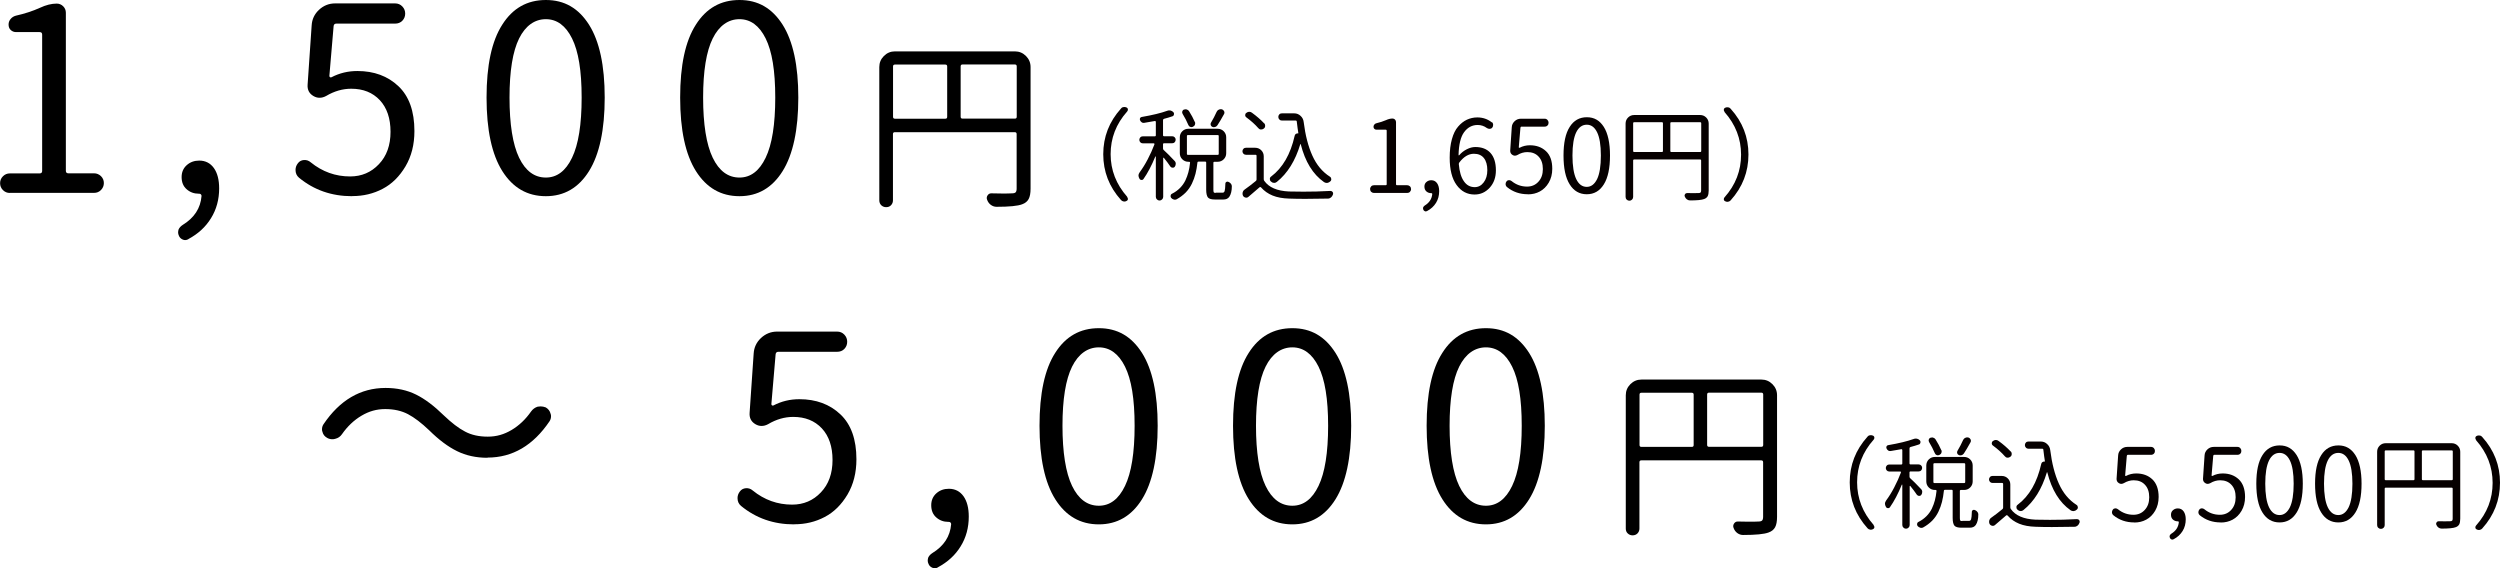 <?xml version="1.0" encoding="UTF-8"?><svg id="_レイヤー_2" xmlns="http://www.w3.org/2000/svg" viewBox="0 0 271.04 61.61"><defs><style>.cls-1,.cls-2{stroke-width:0px;}.cls-2{fill:#060000;}</style></defs><g id="_レイヤー_2-2"><path class="cls-1" d="m1.07,20.92c-.29,0-.54-.1-.75-.31-.21-.21-.31-.46-.31-.75s.1-.54.31-.75.46-.31.75-.31h3.23c.18,0,.27-.09.27-.27V3.75c0-.18-.09-.27-.27-.27H1.75c-.24,0-.43-.08-.59-.23-.16-.15-.23-.35-.23-.59,0-.22.07-.42.22-.6.15-.18.34-.3.57-.36.97-.22,1.83-.5,2.6-.85.66-.31,1.27-.46,1.83-.46.27,0,.51.1.7.29s.29.42.29.7v17.14c0,.18.09.27.27.27h2.79c.29,0,.54.11.75.31.21.21.31.46.31.75s-.11.54-.31.75c-.21.21-.46.31-.75.31H1.07Z"/><path class="cls-1" d="m20.44,25.92c-.11.07-.23.11-.36.11-.09,0-.17-.02-.25-.05-.22-.09-.37-.24-.44-.44-.05-.11-.08-.22-.08-.33s.02-.22.05-.33c.09-.2.24-.36.44-.49,1.26-.77,1.94-1.81,2.05-3.14,0-.07-.02-.13-.07-.18-.05-.05-.11-.07-.18-.07h-.05c-.51,0-.95-.16-1.31-.48-.37-.32-.55-.76-.55-1.33,0-.53.19-.96.56-1.29.37-.33.82-.49,1.35-.49.67,0,1.2.27,1.59.81.38.54.57,1.27.57,2.2,0,1.2-.29,2.28-.88,3.23-.58.95-1.4,1.7-2.46,2.27Z"/><path class="cls-1" d="m38.16,21.27c-2.21,0-4.12-.67-5.74-2-.26-.22-.38-.5-.38-.85,0-.25.08-.49.25-.71.16-.22.38-.34.66-.36.27-.02.52.06.74.25,1.26,1.02,2.68,1.53,4.27,1.53,1.24,0,2.28-.44,3.12-1.33.84-.88,1.26-2.05,1.26-3.51s-.39-2.6-1.16-3.43c-.78-.83-1.81-1.24-3.1-1.24-.93,0-1.84.26-2.73.79-.24.13-.47.19-.71.19-.22,0-.44-.06-.66-.19-.46-.27-.67-.68-.63-1.23l.44-6.43c.04-.66.3-1.22.79-1.68.49-.46,1.08-.7,1.75-.7h6.51c.31,0,.57.11.78.33.21.22.31.48.31.78s-.11.56-.31.77c-.21.21-.47.31-.78.31h-6.37c-.18,0-.28.09-.3.27l-.46,5.39c0,.07.02.12.07.15.04.03.1.03.15.01.88-.46,1.81-.68,2.82-.68,1.8,0,3.29.55,4.44,1.64,1.16,1.09,1.74,2.72,1.74,4.87,0,1.46-.32,2.73-.97,3.83-.65,1.09-1.47,1.91-2.47,2.43-1,.53-2.1.79-3.28.79Z"/><path class="cls-1" d="m59.18,21.27c-2.01,0-3.58-.91-4.72-2.72-1.14-1.81-1.71-4.47-1.71-7.97s.56-6.12,1.7-7.9c1.13-1.79,2.71-2.68,4.73-2.68s3.54.89,4.68,2.68c1.13,1.79,1.7,4.42,1.7,7.9s-.57,6.16-1.7,7.97c-1.13,1.81-2.69,2.72-4.68,2.72Zm0-2.02c1.2,0,2.15-.71,2.84-2.15.69-1.43,1.04-3.6,1.04-6.52s-.35-5.02-1.04-6.41c-.69-1.39-1.64-2.09-2.84-2.09s-2.21.7-2.9,2.09c-.69,1.39-1.04,3.53-1.04,6.41s.35,5.09,1.04,6.52c.69,1.43,1.66,2.15,2.9,2.15Z"/><path class="cls-1" d="m80.17,21.27c-2.01,0-3.58-.91-4.72-2.72-1.14-1.81-1.71-4.47-1.71-7.97s.56-6.12,1.7-7.9c1.13-1.79,2.71-2.68,4.73-2.68s3.54.89,4.68,2.68c1.13,1.79,1.7,4.42,1.7,7.9s-.57,6.16-1.7,7.97c-1.13,1.81-2.69,2.72-4.68,2.72Zm0-2.02c1.2,0,2.15-.71,2.84-2.15.69-1.43,1.04-3.6,1.04-6.52s-.35-5.02-1.04-6.41c-.69-1.39-1.64-2.09-2.84-2.09s-2.21.7-2.9,2.09c-.69,1.39-1.04,3.53-1.04,6.41s.35,5.09,1.04,6.52c.69,1.43,1.66,2.15,2.9,2.15Z"/><path class="cls-1" d="m110.03,5.57c.47,0,.87.17,1.2.5.33.33.5.73.5,1.2v13.18c0,.5-.07.87-.21,1.13-.14.26-.37.45-.71.57-.47.18-1.39.27-2.77.27-.22,0-.43-.07-.62-.21-.19-.14-.32-.33-.4-.55-.07-.17-.05-.33.05-.48.1-.15.23-.22.4-.22.44.01.84.02,1.19.02.42,0,.77,0,1.07-.02.18,0,.31-.04.38-.11s.11-.21.11-.4v-5.92c0-.13-.07-.2-.2-.2h-13.01c-.13,0-.2.07-.2.2v7.19c0,.21-.07.38-.21.53s-.32.21-.53.21-.38-.07-.53-.21c-.14-.14-.21-.32-.21-.53V7.27c0-.47.17-.87.5-1.2s.73-.5,1.2-.5h12.99Zm-13.01,1.43c-.13,0-.2.07-.2.2v5.47c0,.13.07.2.2.2h5.47c.13,0,.2-.06.2-.2v-5.47c0-.13-.07-.2-.2-.2h-5.47Zm7.13,5.66c0,.13.07.2.2.2h5.68c.13,0,.2-.06.2-.2v-5.47c0-.13-.07-.2-.2-.2h-5.68c-.13,0-.2.07-.2.2v5.47Z"/><path class="cls-2" d="m122.2,21.36c.05.06.08.12.08.19v.05c-.01.09-.06.15-.15.19-.07.04-.15.06-.23.06-.03,0-.06,0-.09-.01-.11-.02-.2-.07-.27-.15-1.29-1.43-1.93-3.09-1.93-4.97s.64-3.53,1.93-4.96c.07-.09.16-.14.27-.15.03,0,.06-.01.09-.01.08,0,.15.02.23.05.09.04.14.11.15.2v.05c0,.07-.03.14-.08.19-1.2,1.35-1.79,2.89-1.79,4.62s.6,3.27,1.79,4.62Z"/><path class="cls-2" d="m127.34,17.44c.09.09.13.19.13.31,0,.12-.03.22-.1.32-.06.08-.14.12-.24.11-.1,0-.18-.05-.24-.12-.2-.3-.44-.62-.71-.95,0-.01-.02-.02-.04-.01-.02,0-.03.02-.03.04v4.2c0,.11-.04.2-.12.28-.08.08-.17.12-.28.12s-.2-.04-.28-.12c-.08-.08-.12-.17-.12-.28v-4.36s0-.01-.02-.02c-.01,0-.02,0-.03,0-.41,1-.84,1.81-1.29,2.45-.06.08-.13.11-.23.1-.1-.01-.17-.06-.21-.15-.06-.11-.1-.22-.1-.32,0-.13.05-.25.14-.38.29-.39.58-.85.86-1.39.28-.54.53-1.08.73-1.62,0-.03,0-.05-.01-.08-.01-.02-.04-.03-.06-.03h-1.19c-.11,0-.2-.04-.27-.11-.07-.08-.11-.17-.11-.27s.04-.19.11-.27c.08-.08.17-.11.27-.11h1.3c.07,0,.11-.04.11-.11v-1.46s-.01-.05-.03-.07c-.02-.02-.05-.02-.08-.02-.32.06-.7.13-1.16.2-.09.01-.18,0-.26-.06-.08-.05-.14-.13-.18-.22-.04-.08-.03-.16,0-.23.04-.08.1-.12.19-.13,1.15-.2,2.07-.42,2.76-.67.07-.03.14-.04.21-.04.04,0,.09,0,.14.01.12.03.23.09.31.18.06.07.09.16.06.26-.02.1-.08.17-.17.19-.29.1-.59.19-.9.27-.07.02-.11.07-.11.14v1.64c0,.07.04.11.11.11h.88c.11,0,.2.04.27.11.08.08.11.16.11.27s-.04.19-.11.27c-.07.08-.17.11-.27.11h-.88c-.07,0-.11.04-.11.11v.46c0,.07.03.13.08.17.28.25.66.63,1.14,1.14Zm4.48,3.45h.73c.11,0,.18-.06.22-.18.04-.12.07-.39.08-.8,0-.09.04-.15.11-.19.07-.04.15-.04.23,0,.11.04.2.12.27.21.06.08.09.17.09.26,0,.49-.09.87-.27,1.14-.14.2-.35.3-.64.3h-.93c-.37,0-.62-.07-.75-.22-.12-.15-.19-.43-.19-.84v-2.94c0-.07-.04-.11-.11-.11h-.72c-.07,0-.11.03-.12.1-.05.46-.12.87-.21,1.22-.09.36-.22.71-.39,1.07-.17.35-.39.67-.67.96-.28.28-.61.53-.99.74-.06.03-.13.04-.19.04-.04,0-.08,0-.12-.02-.11-.03-.2-.09-.28-.18-.04-.06-.06-.12-.06-.19,0-.02,0-.04.01-.06.01-.09.06-.16.15-.2.34-.17.62-.38.86-.62.24-.24.43-.51.58-.81.14-.3.25-.6.33-.9.08-.3.14-.64.18-1.02,0-.03,0-.05-.02-.08-.02-.02-.05-.03-.08-.03h-.08c-.26,0-.48-.09-.66-.27-.18-.18-.27-.4-.27-.66v-1.72c0-.26.09-.48.27-.66.18-.18.4-.27.66-.27h3.17c.26,0,.48.09.66.27.18.18.27.4.27.66v1.72c0,.26-.09.48-.27.66-.18.18-.4.27-.66.27h-.35c-.07,0-.11.04-.11.11v2.94c0,.14.02.23.05.27.03.04.11.05.22.05Zm-2.28-7.68c.05.1.05.2.01.31-.04.1-.12.18-.23.23-.09.04-.19.05-.29,0-.1-.04-.16-.11-.2-.21-.16-.39-.37-.79-.62-1.2-.05-.09-.06-.17-.03-.27.03-.09.09-.16.18-.19.06-.02.11-.03.17-.03.04,0,.09,0,.13.02.11.03.19.09.25.18.26.42.47.8.62,1.16Zm-.75,1.43c-.07,0-.11.04-.11.11v1.93c0,.07.04.11.11.11h3.23c.07,0,.11-.04.11-.11v-1.93c0-.07-.04-.11-.11-.11h-3.23Zm3.12-2.52c.05-.11.13-.19.25-.24.06-.03.12-.04.18-.04.05,0,.1,0,.15.02.11.04.18.11.23.21.04.11.04.21-.02.31-.27.49-.51.9-.71,1.2-.06.09-.15.16-.25.19-.1.03-.21.03-.31-.02-.09-.04-.14-.1-.17-.19-.03-.09-.02-.18.03-.26.23-.39.44-.78.62-1.19Z"/><path class="cls-2" d="m136.08,16.02c.26,0,.48.09.66.27.18.18.27.4.27.66v2.47c0,.07.02.14.06.19.5.71,1.39,1.09,2.67,1.15.5.01,1.02.02,1.57.02.92,0,1.89-.02,2.92-.08.1,0,.18.03.25.12.04.05.05.1.05.16,0,.04,0,.07-.02.11-.04.12-.1.22-.2.31-.1.08-.21.13-.33.13-.9.02-1.72.03-2.46.03-.65,0-1.24-.01-1.77-.03-.69-.02-1.29-.13-1.78-.33-.49-.2-.91-.49-1.26-.89-.05-.05-.1-.05-.15-.01-.45.39-.86.74-1.21,1.04-.09.08-.2.11-.32.08-.12-.03-.21-.09-.27-.2-.04-.08-.05-.16-.05-.24s.02-.16.06-.24c.04-.08.09-.14.17-.19.4-.28.8-.59,1.2-.92.06-.04.09-.1.09-.17v-2.57c0-.07-.04-.11-.11-.11h-1.04c-.11,0-.2-.04-.27-.11-.07-.08-.11-.17-.11-.27s.04-.2.11-.27c.08-.08.17-.11.27-.11h1.01Zm.98-2.66c.08.09.11.19.1.31,0,.12-.06.21-.16.28-.09.07-.2.1-.31.09-.11-.01-.2-.06-.27-.15-.34-.39-.77-.78-1.3-1.17-.08-.06-.12-.14-.12-.24,0-.1.03-.17.11-.23.09-.08.19-.12.3-.13h.03c.11,0,.2.03.29.1.52.38.96.76,1.32,1.15Zm1.64-.42c-.08-.08-.11-.17-.11-.27s.04-.2.11-.27c.07-.08.17-.11.27-.11h1.35c.26,0,.49.09.68.27.2.18.31.4.34.67.18,1.43.49,2.65.94,3.64.45,1,1.08,1.76,1.91,2.29.09.06.13.14.14.24.01.1-.02.19-.1.26-.09.09-.2.15-.33.17h-.08c-.1,0-.19-.03-.28-.09-1.2-.84-2.04-2.21-2.52-4.1,0-.01,0-.02-.02-.02s-.03,0-.03.02c-.54,1.79-1.38,3.15-2.54,4.08-.09.07-.18.11-.28.11-.01,0-.03,0-.05-.01-.12,0-.23-.06-.32-.15-.08-.07-.11-.16-.11-.27,0-.11.05-.2.14-.26,1.25-.94,2.1-2.41,2.55-4.41.01-.09.06-.16.13-.21.08-.05.16-.07.24-.06,0,0,.01,0,.02,0,0,0,.01-.02.01-.03-.05-.31-.11-.72-.17-1.25,0-.07-.05-.11-.12-.11h-1.5c-.11,0-.2-.04-.27-.11Z"/><path class="cls-2" d="m148.96,20.92c-.11,0-.21-.04-.3-.12-.08-.08-.12-.18-.12-.3s.04-.21.12-.3c.08-.08.18-.12.3-.12h1.27c.07,0,.11-.04.11-.11v-5.8c0-.07-.04-.11-.11-.11h-1c-.09,0-.17-.03-.23-.09-.06-.06-.09-.14-.09-.23,0-.09.03-.16.09-.24.06-.07.13-.12.23-.14.38-.09.72-.2,1.02-.33.26-.12.5-.18.72-.18.11,0,.2.04.27.11.07.08.11.17.11.27v6.74c0,.07.04.11.11.11h1.1c.11,0,.21.04.3.12.08.08.12.18.12.3s-.04.21-.12.3c-.08.08-.18.12-.3.12h-3.59Z"/><path class="cls-2" d="m154.72,22.88s-.09.04-.14.04c-.04,0-.07,0-.1-.02-.09-.04-.14-.09-.17-.17-.02-.04-.03-.09-.03-.13s0-.09.02-.13c.04-.08.09-.14.17-.19.49-.3.76-.71.81-1.24,0-.03,0-.05-.03-.07-.02-.02-.04-.03-.07-.03h-.02c-.2,0-.37-.06-.52-.19-.14-.13-.21-.3-.21-.52,0-.21.07-.38.22-.5.15-.13.32-.19.53-.19.26,0,.47.11.62.32.15.21.23.5.23.86,0,.47-.11.9-.34,1.27-.23.37-.55.67-.97.89Z"/><path class="cls-2" d="m161.75,13.24c.09.08.13.18.13.3,0,.12-.03.22-.11.31-.07.08-.16.12-.27.12-.11,0-.21-.03-.3-.09-.3-.22-.63-.33-1-.33-.59,0-1.08.26-1.46.77-.38.51-.58,1.34-.61,2.48,0,.02,0,.03.02.04.01,0,.03,0,.04,0,.24-.28.52-.5.84-.66.32-.16.62-.24.92-.24.7,0,1.25.21,1.64.64.39.43.59,1.06.59,1.89,0,.76-.22,1.38-.67,1.88-.45.49-.99.74-1.64.74-.8,0-1.45-.34-1.95-1.03-.5-.68-.75-1.67-.75-2.96,0-.77.08-1.44.24-2.01.16-.58.38-1.03.67-1.36.28-.33.6-.58.95-.75.35-.16.73-.25,1.13-.25.6,0,1.13.18,1.58.54Zm-1.87,7.05c.39,0,.72-.17.98-.52.26-.34.39-.78.39-1.32s-.12-1-.37-1.31c-.24-.31-.61-.47-1.08-.47-.58,0-1.11.32-1.59.95-.04.06-.06.12-.05.19.07.8.25,1.42.55,1.84.29.43.69.64,1.18.64Z"/><path class="cls-2" d="m165.64,21.06c-.87,0-1.62-.26-2.26-.78-.1-.09-.15-.2-.15-.33,0-.1.03-.19.1-.28.06-.09.15-.13.26-.14.11,0,.2.03.29.1.49.4,1.05.6,1.68.6.49,0,.9-.17,1.22-.52.33-.35.49-.81.49-1.38s-.15-1.02-.46-1.35c-.3-.33-.71-.49-1.22-.49-.37,0-.72.1-1.07.31-.09.05-.19.08-.28.08-.09,0-.17-.02-.26-.08-.18-.11-.26-.27-.25-.48l.17-2.52c.01-.26.12-.48.31-.66.19-.18.42-.27.69-.27h2.56c.12,0,.22.04.31.13.08.09.12.19.12.31s-.04.22-.12.3c-.08.08-.18.12-.31.12h-2.5c-.07,0-.11.04-.12.11l-.18,2.12s0,.05.03.06c.02.01.04.01.06,0,.34-.18.71-.27,1.11-.27.71,0,1.29.21,1.75.64.46.43.68,1.07.68,1.91,0,.57-.13,1.07-.38,1.5-.25.43-.58.75-.97.96-.39.21-.82.31-1.29.31Z"/><path class="cls-2" d="m172.03,21.06c-.79,0-1.41-.36-1.85-1.07-.45-.71-.67-1.76-.67-3.13s.22-2.4.67-3.1c.44-.7,1.06-1.05,1.86-1.05s1.39.35,1.84,1.05c.44.7.67,1.74.67,3.1s-.22,2.42-.67,3.13c-.44.71-1.06,1.07-1.84,1.07Zm0-.8c.47,0,.84-.28,1.12-.84.27-.56.41-1.42.41-2.56s-.14-1.97-.41-2.52c-.27-.55-.64-.82-1.12-.82s-.87.27-1.14.82c-.27.55-.41,1.39-.41,2.52s.14,2,.41,2.56c.27.56.65.84,1.14.84Z"/><path class="cls-2" d="m184.32,12.47c.26,0,.48.09.66.27.18.18.27.4.27.66v7.25c0,.27-.04.48-.11.62-.08.14-.21.25-.39.31-.26.1-.77.15-1.53.15-.12,0-.23-.04-.34-.12-.1-.08-.18-.18-.22-.3-.04-.09-.03-.18.03-.26.05-.08.13-.12.22-.12.24,0,.46.01.66.01.23,0,.43,0,.59-.01.1,0,.17-.02.21-.06.04-.04.06-.11.06-.22v-3.25c0-.07-.04-.11-.11-.11h-7.15c-.07,0-.11.04-.11.11v3.95c0,.11-.04.21-.12.29-.08.08-.18.12-.29.12s-.21-.04-.29-.12c-.08-.08-.12-.18-.12-.29v-7.95c0-.26.09-.48.27-.66.18-.18.4-.27.66-.27h7.14Zm-7.15.78c-.07,0-.11.04-.11.11v3.01c0,.07.04.11.11.11h3.01c.07,0,.11-.04.11-.11v-3.01c0-.07-.04-.11-.11-.11h-3.01Zm3.92,3.12c0,.07.04.11.11.11h3.13c.07,0,.11-.04.11-.11v-3.01c0-.07-.04-.11-.11-.11h-3.13c-.07,0-.11.04-.11.11v3.01Z"/><path class="cls-2" d="m186.97,12.12c-.05-.06-.08-.12-.08-.19v-.05c.01-.09.06-.16.15-.2.07-.04.15-.05.23-.05.03,0,.06,0,.09.01.11.01.2.06.27.15,1.29,1.43,1.93,3.08,1.93,4.96s-.64,3.54-1.93,4.97c-.07.08-.16.13-.27.15-.03,0-.06.01-.09.01-.08,0-.15-.02-.23-.06-.09-.04-.14-.11-.15-.19v-.05c0-.07.03-.14.08-.19,1.2-1.35,1.79-2.89,1.79-4.62s-.6-3.27-1.79-4.62Z"/><path class="cls-1" d="m52.84,49.63c-1.22,0-2.32-.24-3.29-.72-.98-.48-1.98-1.23-3.02-2.26-.84-.8-1.6-1.38-2.3-1.75-.69-.36-1.51-.55-2.46-.55s-1.77.24-2.58.72c-.81.48-1.52,1.15-2.12,2.01-.18.26-.42.42-.71.49-.11.04-.22.05-.33.05-.18,0-.37-.04-.55-.14-.27-.15-.45-.36-.52-.66-.04-.09-.05-.18-.05-.27,0-.2.05-.38.16-.55,1.77-2.62,4.01-3.94,6.73-3.94,1.24,0,2.34.24,3.31.72.97.48,1.97,1.24,3.01,2.26.84.8,1.6,1.39,2.3,1.75.69.37,1.51.55,2.46.55s1.77-.24,2.58-.72c.81-.48,1.52-1.15,2.12-2.01.18-.25.42-.43.71-.52.11-.02.22-.03.33-.03.18,0,.36.04.55.11.27.16.45.39.52.68.04.09.05.18.05.27,0,.2-.05.38-.16.55-1.77,2.62-4.01,3.94-6.73,3.94Z"/><path class="cls-1" d="m86.08,56.85c-2.21,0-4.12-.67-5.74-2-.26-.22-.38-.5-.38-.85,0-.25.08-.49.25-.71.16-.22.38-.34.66-.36.27-.02.52.06.74.25,1.26,1.02,2.68,1.53,4.27,1.53,1.24,0,2.28-.44,3.12-1.33.84-.88,1.26-2.05,1.26-3.51s-.39-2.6-1.16-3.43c-.78-.83-1.81-1.24-3.1-1.24-.93,0-1.84.26-2.73.79-.24.13-.47.19-.71.19-.22,0-.44-.06-.66-.19-.46-.27-.67-.68-.63-1.23l.44-6.43c.04-.66.3-1.22.79-1.68.49-.46,1.08-.7,1.75-.7h6.51c.31,0,.57.11.78.33.21.22.31.48.31.78s-.11.56-.31.77-.47.31-.78.31h-6.37c-.18,0-.28.09-.3.27l-.46,5.39c0,.07.02.12.07.15.05.03.1.03.15.01.88-.46,1.81-.68,2.82-.68,1.8,0,3.29.55,4.44,1.64,1.16,1.09,1.74,2.72,1.74,4.87,0,1.46-.32,2.73-.97,3.83-.65,1.09-1.47,1.91-2.47,2.43-1,.53-2.1.79-3.28.79Z"/><path class="cls-1" d="m101.71,61.5c-.11.07-.23.11-.36.11-.09,0-.17-.02-.25-.05-.22-.09-.37-.24-.44-.44-.05-.11-.08-.22-.08-.33s.02-.22.05-.33c.09-.2.24-.36.44-.49,1.26-.77,1.94-1.81,2.05-3.14,0-.07-.02-.13-.07-.18-.05-.05-.11-.07-.18-.07h-.05c-.51,0-.95-.16-1.31-.48-.37-.32-.55-.76-.55-1.33,0-.53.19-.96.56-1.29.37-.33.82-.49,1.35-.49.67,0,1.2.27,1.59.81.38.54.57,1.27.57,2.2,0,1.2-.29,2.28-.88,3.23-.58.95-1.4,1.7-2.46,2.27Z"/><path class="cls-1" d="m119.13,56.85c-2.01,0-3.58-.91-4.72-2.72-1.14-1.81-1.71-4.47-1.71-7.97s.56-6.12,1.7-7.9c1.13-1.79,2.71-2.68,4.73-2.68s3.54.89,4.68,2.68c1.13,1.79,1.7,4.42,1.7,7.9s-.57,6.16-1.7,7.97c-1.13,1.81-2.69,2.72-4.68,2.72Zm0-2.02c1.2,0,2.15-.71,2.84-2.15.69-1.43,1.04-3.6,1.04-6.52s-.35-5.02-1.04-6.41c-.69-1.39-1.64-2.09-2.84-2.09s-2.21.7-2.9,2.09c-.69,1.39-1.04,3.53-1.04,6.41s.35,5.09,1.04,6.52c.69,1.43,1.66,2.15,2.9,2.15Z"/><path class="cls-1" d="m140.11,56.85c-2.01,0-3.58-.91-4.72-2.72-1.14-1.81-1.71-4.47-1.71-7.97s.56-6.12,1.7-7.9c1.13-1.79,2.71-2.68,4.73-2.68s3.54.89,4.68,2.68c1.13,1.79,1.7,4.42,1.7,7.9s-.57,6.16-1.7,7.97c-1.13,1.81-2.69,2.72-4.68,2.72Zm0-2.02c1.2,0,2.15-.71,2.84-2.15.69-1.43,1.04-3.6,1.04-6.52s-.35-5.02-1.04-6.41c-.69-1.39-1.64-2.09-2.84-2.09s-2.21.7-2.9,2.09c-.69,1.39-1.04,3.53-1.04,6.41s.35,5.09,1.04,6.52c.69,1.43,1.66,2.15,2.9,2.15Z"/><path class="cls-1" d="m161.1,56.85c-2.01,0-3.58-.91-4.72-2.72-1.14-1.81-1.71-4.47-1.71-7.97s.56-6.12,1.7-7.9c1.13-1.79,2.71-2.68,4.73-2.68s3.54.89,4.68,2.68c1.13,1.79,1.7,4.42,1.7,7.9s-.57,6.16-1.7,7.97c-1.13,1.81-2.69,2.72-4.68,2.72Zm0-2.02c1.2,0,2.15-.71,2.84-2.15.69-1.43,1.04-3.6,1.04-6.52s-.35-5.02-1.04-6.41c-.69-1.39-1.64-2.09-2.84-2.09s-2.21.7-2.9,2.09c-.69,1.39-1.04,3.53-1.04,6.41s.35,5.09,1.04,6.52c.69,1.43,1.66,2.15,2.9,2.15Z"/><path class="cls-1" d="m190.96,41.15c.47,0,.87.17,1.2.5.33.33.5.73.5,1.2v13.18c0,.5-.07.87-.21,1.13-.14.26-.37.45-.71.57-.47.18-1.39.27-2.77.27-.22,0-.43-.07-.62-.21-.19-.14-.32-.33-.4-.55-.07-.17-.05-.33.05-.48.1-.15.23-.22.4-.22.44.01.84.02,1.19.02.42,0,.77,0,1.07-.02.18,0,.31-.04.38-.11.07-.07.11-.21.11-.4v-5.92c0-.13-.07-.2-.2-.2h-13.01c-.13,0-.2.07-.2.2v7.19c0,.21-.07.38-.21.53-.14.14-.32.21-.53.21s-.38-.07-.53-.21-.21-.32-.21-.53v-14.45c0-.47.17-.87.5-1.2.33-.33.73-.5,1.2-.5h12.99Zm-13.01,1.43c-.13,0-.2.07-.2.2v5.47c0,.13.07.2.2.2h5.47c.13,0,.2-.06.2-.2v-5.47c0-.13-.07-.2-.2-.2h-5.47Zm7.13,5.66c0,.13.07.2.2.2h5.68c.13,0,.2-.06.2-.2v-5.47c0-.13-.07-.2-.2-.2h-5.68c-.13,0-.2.07-.2.2v5.47Z"/><path class="cls-2" d="m203.13,56.94c.05.06.08.12.08.19v.05c-.01.09-.06.15-.15.19-.07.04-.15.06-.23.06-.03,0-.06,0-.09-.01-.11-.02-.2-.07-.27-.15-1.29-1.43-1.93-3.09-1.93-4.97s.64-3.53,1.93-4.96c.07-.09.16-.14.27-.15.03,0,.06-.01.09-.01.08,0,.15.02.23.05.09.04.14.11.15.2v.05c0,.07-.03.14-.08.19-1.2,1.35-1.79,2.89-1.79,4.62s.6,3.27,1.79,4.62Z"/><path class="cls-2" d="m208.27,53.02c.09.09.13.19.13.31,0,.12-.03.22-.1.32-.06.08-.14.12-.24.11-.1,0-.18-.05-.24-.12-.2-.3-.44-.62-.71-.95,0-.01-.02-.02-.04-.01-.02,0-.03.02-.03.04v4.2c0,.11-.04.2-.12.28-.08.08-.17.12-.28.12s-.2-.04-.28-.12c-.08-.08-.12-.17-.12-.28v-4.36s0-.01-.02-.02c-.01,0-.02,0-.03,0-.41,1-.84,1.81-1.29,2.45-.06.08-.13.11-.23.1-.1-.01-.17-.06-.21-.15-.06-.11-.1-.22-.1-.32,0-.13.05-.25.14-.38.29-.39.58-.85.86-1.39.28-.54.53-1.08.73-1.62,0-.03,0-.05-.01-.08-.01-.02-.04-.03-.06-.03h-1.19c-.11,0-.2-.04-.27-.11-.07-.08-.11-.17-.11-.27s.04-.19.11-.27c.08-.08.17-.11.27-.11h1.3c.07,0,.11-.04.11-.11v-1.46s-.01-.05-.03-.07c-.02-.02-.05-.02-.08-.02-.32.06-.7.13-1.16.2-.09.01-.18,0-.26-.06-.08-.05-.14-.13-.18-.22-.04-.08-.03-.16,0-.23.04-.08.1-.12.19-.13,1.15-.2,2.07-.42,2.76-.67.07-.03.14-.04.21-.04.04,0,.09,0,.14.01.12.03.23.09.31.18.06.07.09.16.06.26-.02.1-.08.17-.17.19-.29.1-.59.19-.9.27-.07.02-.11.07-.11.14v1.64c0,.07.04.11.11.11h.88c.11,0,.2.04.27.11.08.08.11.16.11.27s-.04.19-.11.27c-.07.08-.17.11-.27.11h-.88c-.07,0-.11.04-.11.11v.46c0,.07.03.13.08.17.28.25.66.63,1.14,1.14Zm4.48,3.45h.73c.11,0,.18-.06.22-.18.04-.12.07-.39.08-.8,0-.09.04-.15.11-.19.07-.04.15-.04.23,0,.11.04.2.12.27.21.06.08.09.17.09.26,0,.49-.09.87-.27,1.14-.14.2-.35.3-.64.3h-.93c-.37,0-.62-.07-.75-.22-.12-.15-.19-.43-.19-.84v-2.94c0-.07-.04-.11-.11-.11h-.72c-.07,0-.11.03-.12.1-.05.46-.12.87-.21,1.22-.09.36-.22.71-.39,1.07-.17.35-.39.67-.67.96-.28.28-.61.53-.99.74-.06.03-.13.04-.19.04-.04,0-.08,0-.12-.02-.11-.03-.2-.09-.28-.18-.04-.06-.06-.12-.06-.19,0-.02,0-.04.01-.06.01-.09.06-.16.15-.2.34-.17.62-.38.86-.62.24-.24.43-.51.58-.81.14-.3.25-.6.33-.9.08-.3.14-.64.18-1.02,0-.03,0-.05-.02-.08-.02-.02-.05-.03-.08-.03h-.08c-.26,0-.48-.09-.66-.27-.18-.18-.27-.4-.27-.66v-1.72c0-.26.09-.48.27-.66.18-.18.4-.27.66-.27h3.17c.26,0,.48.09.66.27.18.18.27.4.27.66v1.72c0,.26-.09.48-.27.66-.18.18-.4.27-.66.27h-.35c-.07,0-.11.04-.11.11v2.94c0,.14.02.23.05.27.03.04.11.05.22.05Zm-2.28-7.68c.05.1.05.2.01.31-.04.1-.12.18-.23.23-.09.04-.19.05-.29,0-.1-.04-.16-.11-.2-.21-.17-.39-.37-.79-.62-1.2-.05-.09-.06-.17-.03-.27.03-.09.09-.16.18-.19.06-.02.11-.03.17-.03.04,0,.09,0,.13.02.11.03.19.09.25.18.26.42.47.8.62,1.16Zm-.75,1.43c-.07,0-.11.04-.11.11v1.93c0,.07.04.11.11.11h3.23c.07,0,.11-.04.11-.11v-1.93c0-.07-.04-.11-.11-.11h-3.23Zm3.12-2.52c.05-.11.13-.19.25-.24.06-.03.12-.04.18-.04.05,0,.1,0,.15.02.11.04.18.11.23.21.04.11.04.21-.02.31-.27.49-.51.9-.71,1.2-.06.09-.15.16-.25.19-.1.03-.21.03-.31-.02-.09-.04-.14-.1-.17-.19-.03-.09-.02-.18.03-.26.23-.39.44-.78.62-1.19Z"/><path class="cls-2" d="m217.02,51.6c.26,0,.48.09.66.27.18.18.27.4.27.66v2.47c0,.07.02.14.06.19.5.71,1.39,1.09,2.67,1.15.5.01,1.02.02,1.57.02.92,0,1.89-.02,2.92-.08.1,0,.18.03.25.12.04.05.05.1.05.16,0,.04,0,.07-.02.11-.04.12-.1.22-.2.31-.1.08-.21.13-.33.13-.9.02-1.72.03-2.46.03-.65,0-1.24-.01-1.77-.03-.69-.02-1.29-.13-1.78-.33-.49-.2-.91-.49-1.26-.89-.05-.05-.1-.05-.15-.01-.45.39-.86.74-1.21,1.04-.09.08-.2.11-.32.08-.12-.03-.21-.09-.27-.2-.04-.08-.05-.16-.05-.24s.02-.16.06-.24c.04-.08.09-.14.17-.19.4-.28.8-.59,1.2-.92.06-.04.09-.1.09-.17v-2.57c0-.07-.04-.11-.11-.11h-1.04c-.11,0-.2-.04-.27-.11-.07-.08-.11-.17-.11-.27s.04-.2.11-.27c.08-.08.17-.11.27-.11h1.01Zm.98-2.66c.08.09.11.19.1.31,0,.12-.06.21-.16.28-.09.07-.2.1-.31.09-.11-.01-.2-.06-.27-.15-.34-.39-.77-.78-1.3-1.17-.08-.06-.12-.14-.12-.24,0-.1.03-.17.11-.23.09-.08.19-.12.3-.13h.03c.11,0,.2.03.29.1.52.38.96.76,1.32,1.15Zm1.64-.42c-.08-.08-.11-.17-.11-.27s.04-.2.11-.27c.07-.08.17-.11.27-.11h1.35c.26,0,.49.09.68.27.2.18.31.4.34.67.18,1.43.49,2.65.94,3.64.45,1,1.08,1.76,1.91,2.29.09.06.13.14.14.24.01.1-.02.19-.1.26-.09.09-.2.15-.33.17h-.08c-.1,0-.19-.03-.28-.09-1.2-.84-2.04-2.21-2.52-4.1,0-.01,0-.02-.02-.02s-.03,0-.03.02c-.54,1.79-1.38,3.15-2.54,4.08-.09.07-.18.11-.28.11-.01,0-.03,0-.05-.01-.12,0-.23-.06-.32-.15-.08-.07-.11-.16-.11-.27,0-.11.05-.2.14-.26,1.25-.94,2.1-2.41,2.55-4.41.01-.09.06-.16.13-.21.08-.05.16-.07.24-.06,0,0,.01,0,.02,0,0,0,.01-.02.01-.03-.05-.31-.11-.72-.17-1.25,0-.07-.05-.11-.12-.11h-1.5c-.11,0-.2-.04-.27-.11Z"/><path class="cls-2" d="m231.38,56.64c-.87,0-1.62-.26-2.26-.78-.1-.09-.15-.2-.15-.33,0-.1.03-.19.1-.28.06-.09.15-.13.26-.14.11,0,.2.03.29.1.49.4,1.05.6,1.68.6.49,0,.9-.17,1.22-.52.33-.35.49-.81.49-1.38s-.15-1.02-.46-1.35c-.3-.33-.71-.49-1.22-.49-.37,0-.72.1-1.07.31-.09.05-.19.08-.28.08-.09,0-.17-.02-.26-.08-.18-.11-.26-.27-.25-.48l.17-2.52c.01-.26.12-.48.31-.66.19-.18.42-.27.69-.27h2.56c.12,0,.22.04.31.13.08.09.12.19.12.31s-.04.22-.12.3c-.08.08-.18.12-.31.12h-2.5c-.07,0-.11.04-.12.11l-.18,2.12s0,.05.03.06c.02.01.04.01.06,0,.34-.18.71-.27,1.11-.27.71,0,1.29.21,1.75.64.45.43.68,1.07.68,1.91,0,.57-.13,1.07-.38,1.5-.25.43-.58.75-.97.96-.39.21-.82.31-1.29.31Z"/><path class="cls-2" d="m235.66,58.46s-.09.04-.14.04c-.04,0-.07,0-.1-.02-.09-.04-.14-.09-.17-.17-.02-.04-.03-.09-.03-.13s0-.09.02-.13c.04-.08.09-.14.17-.19.49-.3.76-.71.81-1.24,0-.03,0-.05-.03-.07-.02-.02-.04-.03-.07-.03h-.02c-.2,0-.37-.06-.52-.19-.14-.13-.21-.3-.21-.52,0-.21.07-.38.22-.5.15-.13.32-.19.53-.19.26,0,.47.11.62.32.15.21.23.5.23.86,0,.47-.11.9-.34,1.27-.23.37-.55.67-.97.89Z"/><path class="cls-2" d="m240.75,56.64c-.87,0-1.62-.26-2.26-.78-.1-.09-.15-.2-.15-.33,0-.1.03-.19.1-.28.06-.09.15-.13.26-.14.11,0,.2.03.29.1.49.4,1.05.6,1.68.6.49,0,.9-.17,1.22-.52.33-.35.49-.81.49-1.38s-.15-1.02-.46-1.35c-.3-.33-.71-.49-1.22-.49-.37,0-.72.1-1.07.31-.09.05-.19.08-.28.08-.09,0-.17-.02-.26-.08-.18-.11-.26-.27-.25-.48l.17-2.52c.01-.26.12-.48.31-.66.19-.18.42-.27.69-.27h2.56c.12,0,.22.04.31.13.08.09.12.19.12.31s-.04.22-.12.3c-.08.08-.18.12-.31.12h-2.5c-.07,0-.11.04-.12.11l-.18,2.12s0,.05.03.06c.02.01.04.01.06,0,.34-.18.71-.27,1.11-.27.71,0,1.29.21,1.75.64.45.43.68,1.07.68,1.91,0,.57-.13,1.07-.38,1.5-.25.43-.58.75-.97.96-.39.21-.82.31-1.29.31Z"/><path class="cls-2" d="m247.14,56.64c-.79,0-1.41-.36-1.85-1.07-.45-.71-.67-1.76-.67-3.13s.22-2.4.67-3.1c.44-.7,1.06-1.05,1.86-1.05s1.39.35,1.84,1.05c.44.7.67,1.74.67,3.1s-.22,2.42-.67,3.13c-.44.71-1.06,1.07-1.84,1.07Zm0-.8c.47,0,.84-.28,1.12-.84.27-.56.41-1.42.41-2.56s-.14-1.97-.41-2.52c-.27-.55-.64-.82-1.12-.82s-.87.27-1.14.82c-.27.55-.41,1.39-.41,2.52s.14,2,.41,2.56c.27.56.65.84,1.14.84Z"/><path class="cls-2" d="m253.51,56.64c-.79,0-1.41-.36-1.85-1.07-.45-.71-.67-1.76-.67-3.13s.22-2.4.67-3.1c.44-.7,1.06-1.05,1.86-1.05s1.39.35,1.84,1.05c.44.7.67,1.74.67,3.1s-.22,2.42-.67,3.13c-.44.71-1.06,1.07-1.84,1.07Zm0-.8c.47,0,.84-.28,1.12-.84.27-.56.41-1.42.41-2.56s-.14-1.97-.41-2.52c-.27-.55-.64-.82-1.12-.82s-.87.27-1.14.82c-.27.55-.41,1.39-.41,2.52s.14,2,.41,2.56c.27.56.65.84,1.14.84Z"/><path class="cls-2" d="m265.8,48.05c.26,0,.48.09.66.27.18.18.27.4.27.66v7.25c0,.27-.04.48-.11.62-.08.14-.21.25-.39.31-.26.1-.77.15-1.53.15-.12,0-.23-.04-.34-.12-.1-.08-.18-.18-.22-.3-.04-.09-.03-.18.03-.26.05-.08.13-.12.22-.12.24,0,.46.01.66.01.23,0,.43,0,.59-.01.1,0,.17-.02.21-.06.04-.04.06-.11.06-.22v-3.25c0-.07-.04-.11-.11-.11h-7.15c-.07,0-.11.04-.11.11v3.95c0,.11-.04.21-.12.29-.08.08-.18.12-.29.12s-.21-.04-.29-.12c-.08-.08-.12-.18-.12-.29v-7.95c0-.26.09-.48.27-.66.18-.18.4-.27.66-.27h7.14Zm-7.15.78c-.07,0-.11.04-.11.11v3.01c0,.07.04.11.11.11h3.01c.07,0,.11-.04.11-.11v-3.01c0-.07-.04-.11-.11-.11h-3.01Zm3.92,3.12c0,.07.04.11.11.11h3.13c.07,0,.11-.04.11-.11v-3.01c0-.07-.04-.11-.11-.11h-3.13c-.07,0-.11.04-.11.11v3.01Z"/><path class="cls-2" d="m268.45,47.7c-.05-.06-.08-.12-.08-.19v-.05c.01-.09.06-.16.15-.2.07-.04.15-.05.23-.05.03,0,.06,0,.09.01.11.01.2.06.27.15,1.29,1.43,1.93,3.08,1.93,4.96s-.64,3.54-1.93,4.97c-.07.08-.16.13-.27.15-.03,0-.06.01-.09.01-.08,0-.15-.02-.23-.06-.09-.04-.14-.11-.15-.19v-.05c0-.07.03-.14.08-.19,1.2-1.35,1.79-2.89,1.79-4.62s-.6-3.27-1.79-4.62Z"/></g></svg>